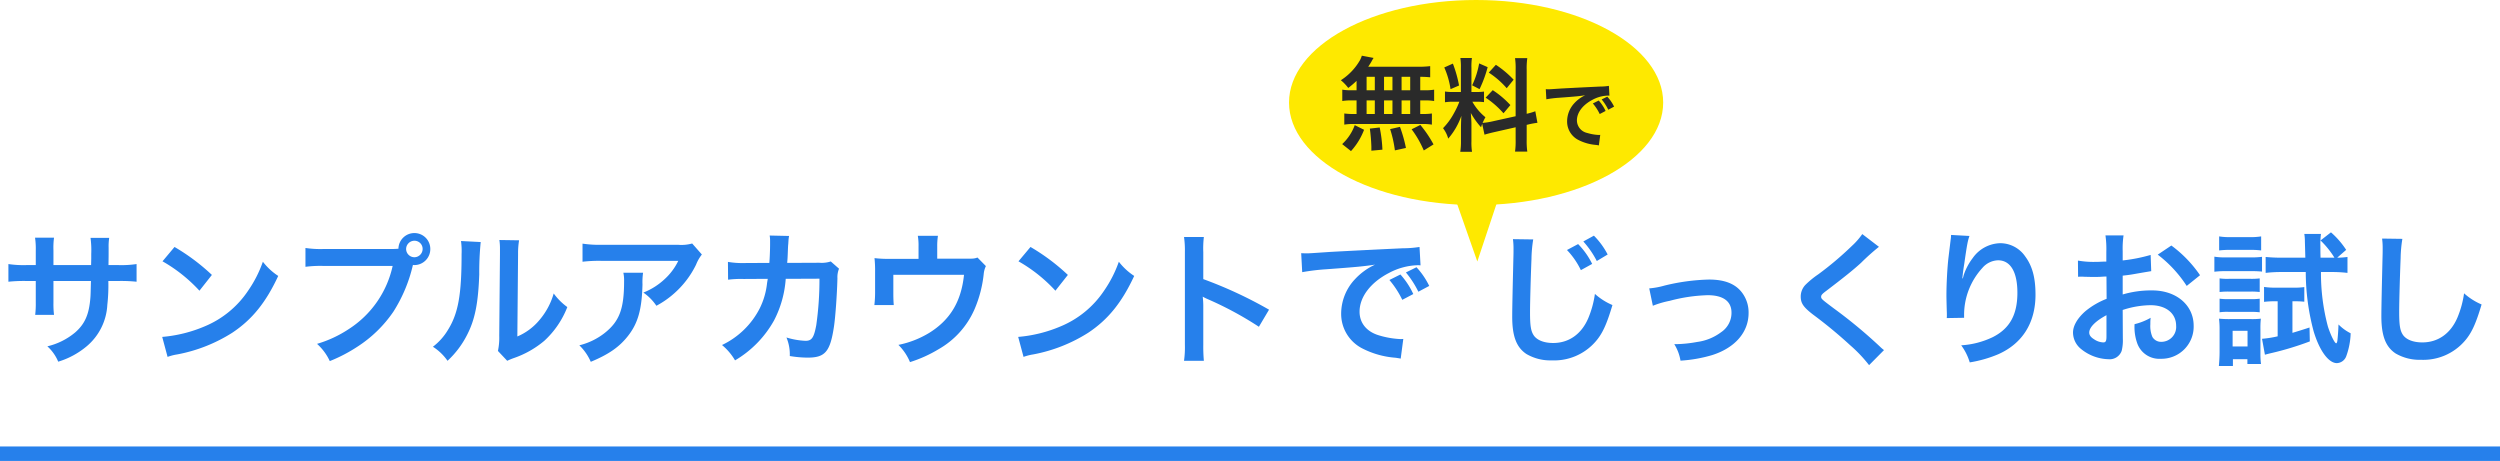 <svg xmlns="http://www.w3.org/2000/svg" width="517.833" height="95.476" viewBox="0 0 517.833 95.476"><g transform="translate(-55 -560.702)"><path d="M11.07-18.48v-3.09a15,15,0,0,1,.12-2.58H7.26a15.989,15.989,0,0,1,.15,2.67v3H5.64a21.294,21.294,0,0,1-3.9-.21v3.66a30.519,30.519,0,0,1,3.84-.15H7.41v4.44a19.753,19.753,0,0,1-.12,2.58h3.9a18.467,18.467,0,0,1-.12-2.52v-4.5h7.77c-.06,2.07-.06,2.79-.12,3.48-.27,3.45-1.14,5.43-3.18,7.2A13.933,13.933,0,0,1,9.81-1.65a8.912,8.912,0,0,1,2.25,3.18,16.675,16.675,0,0,0,5.85-3.15,12.014,12.014,0,0,0,4.32-8.61,36.369,36.369,0,0,0,.21-4.95h2.01a30.519,30.519,0,0,1,3.84.15v-3.66a21.294,21.294,0,0,1-3.9.21H22.47c.03-1.8.03-1.8.03-3.63a11.079,11.079,0,0,1,.12-2.01H18.75a19.12,19.12,0,0,1,.15,3.33v.96l-.03,1.35Zm22.59-.78a31.5,31.5,0,0,1,7.65,6.09l2.58-3.27a42.489,42.489,0,0,0-7.74-5.79ZM34.71.54A10.62,10.62,0,0,1,36.69.03a32.4,32.4,0,0,0,11.43-4.5c4.11-2.73,6.96-6.27,9.51-11.76a12.936,12.936,0,0,1-3.18-2.94,25.051,25.051,0,0,1-3.06,6,20.044,20.044,0,0,1-8.91,7.35A28.586,28.586,0,0,1,33.6-3.6Zm32.4-22.35a21.131,21.131,0,0,1-3.84-.21v3.9a23.816,23.816,0,0,1,3.78-.18H81.33A20.786,20.786,0,0,1,72.24-5.22a24.408,24.408,0,0,1-6.57,3.06,11.04,11.04,0,0,1,2.64,3.57,31.957,31.957,0,0,0,5.7-2.97,26.164,26.164,0,0,0,7.47-7.26,30.894,30.894,0,0,0,4.05-9.69,1.984,1.984,0,0,0,.33.03,3.31,3.31,0,0,0,3.27-3.33,3.29,3.29,0,0,0-3.3-3.3,3.3,3.3,0,0,0-3.3,3.24,16.3,16.3,0,0,1-1.65.06Zm18.72-1.71a1.69,1.69,0,0,1,1.71,1.71,1.729,1.729,0,0,1-1.71,1.71,1.729,1.729,0,0,1-1.71-1.71A1.729,1.729,0,0,1,85.83-23.52Zm9.66.06a15.078,15.078,0,0,1,.12,2.73c0,8.4-.69,12.27-2.85,15.72a12.325,12.325,0,0,1-3.09,3.45A10.677,10.677,0,0,1,92.7,1.35,19.1,19.1,0,0,0,96.84-4.2c1.56-3.09,2.22-6.48,2.43-12.33a62.691,62.691,0,0,1,.3-6.72Zm7.95-.21a12.985,12.985,0,0,1,.12,1.98v.9l-.15,16.92a13.443,13.443,0,0,1-.27,3.18l1.92,2.04a13.054,13.054,0,0,1,1.29-.54,19.814,19.814,0,0,0,6.39-3.6,18.618,18.618,0,0,0,4.77-6.99,12.575,12.575,0,0,1-2.82-2.82,14.66,14.66,0,0,1-2.94,5.49,12.061,12.061,0,0,1-4.59,3.42l.15-17.07a16.256,16.256,0,0,1,.21-2.85Zm39.93.72a8.259,8.259,0,0,1-2.91.27H124.8a23.917,23.917,0,0,1-4.14-.24v3.75a28.837,28.837,0,0,1,4.08-.18h15.75a12.441,12.441,0,0,1-2.85,3.81,13.912,13.912,0,0,1-4.38,2.76,10.139,10.139,0,0,1,2.7,2.73,18.765,18.765,0,0,0,3.6-2.49,19.039,19.039,0,0,0,4.62-6.03,8.337,8.337,0,0,1,1.2-2.1Zm-14.25,6.06a7.6,7.6,0,0,1,.15,1.8c0,5.67-.96,8.25-4.02,10.68A13.832,13.832,0,0,1,120-1.86a10.59,10.59,0,0,1,2.37,3.42c3.75-1.56,5.94-3.09,7.74-5.4,2.04-2.61,2.85-5.49,2.97-10.62a13.774,13.774,0,0,1,.12-2.43Zm42.96-2.34a6.054,6.054,0,0,1-2.37.27l-6.66.03c.09-.96.09-1.23.12-1.89.06-1.56.06-1.56.12-2.19,0-.21.03-.39.03-.57a8.728,8.728,0,0,1,.12-.93l-4.02-.09a5.823,5.823,0,0,1,.09,1.17v.75c0,.87-.06,2.61-.15,3.75l-5.25.03a17.21,17.21,0,0,1-3.33-.24l.03,3.69a21.305,21.305,0,0,1,3.24-.15l4.98-.03c-.03.21-.09.51-.15.93a15.4,15.4,0,0,1-1.53,5.22,16.892,16.892,0,0,1-7.8,7.56,11.827,11.827,0,0,1,2.7,3.18,22,22,0,0,0,8.1-8.31,21.963,21.963,0,0,0,2.4-8.58l6.99-.03a67.346,67.346,0,0,1-.66,9.6c-.48,2.61-.93,3.27-2.22,3.27a15.555,15.555,0,0,1-3.96-.69,9.067,9.067,0,0,1,.69,3.84,22.88,22.88,0,0,0,3.72.33c3.6,0,4.65-1.23,5.43-6.42.3-1.98.63-6.6.72-9.99a4.687,4.687,0,0,1,.33-2.01Zm30.39-.81c-.72.24-.72.24-2.94.24h-5.4v-2.58a13.721,13.721,0,0,1,.15-2.16h-4.17a11.558,11.558,0,0,1,.15,2.19v2.58h-5.88a23.336,23.336,0,0,1-3.24-.15,24.593,24.593,0,0,1,.12,2.85v4.35a22.321,22.321,0,0,1-.15,2.52h4.02c-.06-.66-.09-1.47-.09-2.4v-3.87h14.64c-.57,5.52-2.85,9.33-7.2,12.03a19.729,19.729,0,0,1-6.39,2.49,11,11,0,0,1,2.4,3.57,27.2,27.2,0,0,0,5.97-2.7,17.566,17.566,0,0,0,7.41-8.28,25.18,25.18,0,0,0,1.89-7.26,4.775,4.775,0,0,1,.45-1.65Zm8.49.78a31.5,31.5,0,0,1,7.65,6.09l2.58-3.27a42.488,42.488,0,0,0-7.74-5.79ZM212.01.54a10.62,10.62,0,0,1,1.98-.51,32.4,32.4,0,0,0,11.43-4.5c4.11-2.73,6.96-6.27,9.51-11.76a12.936,12.936,0,0,1-3.18-2.94,25.05,25.05,0,0,1-3.06,6,20.044,20.044,0,0,1-8.91,7.35A28.586,28.586,0,0,1,210.9-3.6Zm37.35.81a32.982,32.982,0,0,1-.12-3.33V-9.9a15.511,15.511,0,0,0-.12-2.04,9.691,9.691,0,0,0,1.02.51A70.977,70.977,0,0,1,260.76-5.7l2.1-3.54a88.139,88.139,0,0,0-13.62-6.33v-5.58a20.112,20.112,0,0,1,.12-3.15h-4.11a19.281,19.281,0,0,1,.18,3.06V-2.01a20.209,20.209,0,0,1-.18,3.36Zm20.37-18.36a43.547,43.547,0,0,1,4.98-.6c6.51-.48,7.68-.6,10.11-.96a13.266,13.266,0,0,0-4.17,3.03,10.446,10.446,0,0,0-2.85,7.05,8.027,8.027,0,0,0,4.29,7.23A18.048,18.048,0,0,0,289.11.72c.51.09.66.09,1.02.18l.54-4.08c-.3.03-.57.03-.6.03a18.206,18.206,0,0,1-4.47-.78c-2.52-.75-3.99-2.55-3.99-4.89,0-3.03,2.25-6.03,6.06-8.01a13.417,13.417,0,0,1,5.94-1.62,4.645,4.645,0,0,1,.63.03l-.21-3.81a22.1,22.1,0,0,1-3.45.27c-8.31.39-13.29.66-14.97.75-4.41.3-4.41.3-4.95.3-.15,0-.48,0-1.14-.03Zm18.06,1.62a19.083,19.083,0,0,1,2.67,4.11l2.28-1.2a16.087,16.087,0,0,0-2.67-4.05Zm8.25,1.23a15.723,15.723,0,0,0-2.64-3.87l-2.19,1.08a19.885,19.885,0,0,1,2.58,3.99Zm17.34-9.69a14.921,14.921,0,0,1,.12,2.04c0,.42,0,1.05-.03,1.95-.18,7.53-.24,10.53-.24,12.09,0,4.02.87,6.33,2.94,7.71a9.781,9.781,0,0,0,5.25,1.32,11.354,11.354,0,0,0,9-3.81c1.47-1.65,2.37-3.6,3.57-7.65a12.956,12.956,0,0,1-3.63-2.31,20.112,20.112,0,0,1-1.38,5.04c-1.41,3.3-4.02,5.13-7.26,5.13-1.89,0-3.33-.57-4.02-1.56-.6-.9-.78-1.98-.78-4.83,0-2.13.18-8.22.3-11.01a27.419,27.419,0,0,1,.36-4.05Zm11.19,2.25a15.98,15.98,0,0,1,2.88,4.17l2.34-1.29a15.714,15.714,0,0,0-2.91-4.11Zm8.43.93a15.787,15.787,0,0,0-2.85-3.9l-2.19,1.2a19.053,19.053,0,0,1,2.79,4.05Zm9.36,10.62a18.948,18.948,0,0,1,3.48-1.02,33.619,33.619,0,0,1,7.89-1.17c3.18,0,4.92,1.26,4.92,3.6a4.819,4.819,0,0,1-2.13,4.05,10.58,10.58,0,0,1-5.01,2.04,26.437,26.437,0,0,1-4.26.45h-.45a9.484,9.484,0,0,1,1.29,3.42A29.493,29.493,0,0,0,354.6.18c4.77-1.5,7.59-4.74,7.59-8.73a6.8,6.8,0,0,0-1.11-3.87c-1.35-2.07-3.66-3.06-7.08-3.06a42.386,42.386,0,0,0-9.27,1.26,15.993,15.993,0,0,1-3.12.57ZM385.74-24.9a14.873,14.873,0,0,1-2.19,2.49,67.24,67.24,0,0,1-6.93,5.85,18.394,18.394,0,0,0-2.64,2.16,3.5,3.5,0,0,0-.99,2.43c0,1.38.54,2.19,2.52,3.72a95.152,95.152,0,0,1,7.74,6.39,28.979,28.979,0,0,1,3.9,4.11l3.09-3.12a7.478,7.478,0,0,1-.87-.75,100.843,100.843,0,0,0-9.45-7.83c-2.64-1.98-2.7-2.04-2.7-2.49,0-.33.21-.57,1.14-1.26,3.51-2.67,5.61-4.35,7.14-5.76a45.772,45.772,0,0,1,3.69-3.3Zm18.39.18a7.051,7.051,0,0,1-.09,1.02l-.45,3.72c-.24,2.07-.42,5.4-.42,7.83,0,.6.06,2.82.09,3.69v.57a2.333,2.333,0,0,1-.03.39l3.6-.06v-.63a14.384,14.384,0,0,1,3.78-9.69,4.465,4.465,0,0,1,3.24-1.59c2.58,0,4.02,2.4,4.02,6.72,0,4.56-1.59,7.41-5.07,9.18a17.512,17.512,0,0,1-6.57,1.71A11.475,11.475,0,0,1,408,1.68,25.585,25.585,0,0,0,413.88,0c5.04-2.22,7.74-6.54,7.74-12.33,0-3.54-.66-5.97-2.16-7.98a6.282,6.282,0,0,0-5.13-2.7,7.162,7.162,0,0,0-5.7,3.06,12.128,12.128,0,0,0-1.89,3.57,6.592,6.592,0,0,1-.18.66h-.09c.06-.72.18-1.74.39-3,.57-3.99.72-4.77,1.08-5.79ZM439.68-9.18a19.2,19.2,0,0,1,5.76-.99c3.21,0,5.31,1.68,5.31,4.26a3.083,3.083,0,0,1-3.03,3.33,2.075,2.075,0,0,1-1.89-1.02,5.78,5.78,0,0,1-.42-2.64,10.4,10.4,0,0,1,.06-1.32,12.655,12.655,0,0,1-3.33,1.32,10.023,10.023,0,0,0,.51,3.84A4.843,4.843,0,0,0,447.57.93a6.665,6.665,0,0,0,6.81-6.84c0-4.26-3.57-7.32-8.58-7.32a20.8,20.8,0,0,0-6.12.84v-3.9c1.14-.12,1.74-.21,2.73-.39,2.07-.36,2.64-.45,3.18-.54l-.12-3.36a33.457,33.457,0,0,1-5.79,1.14v-1.92a18.419,18.419,0,0,1,.18-3.27h-3.75a20.556,20.556,0,0,1,.18,3.45v1.98c-.33,0-.48,0-1.2.03-.42.03-.75.03-1.05.03a18.4,18.4,0,0,1-3.63-.27l.03,3.36a5.625,5.625,0,0,1,.63-.03c.09,0,.36,0,.75.03.36,0,1.2.03,1.65.03.75,0,1.17,0,1.62-.03.99-.06.99-.06,1.23-.06l.03,4.62a16.049,16.049,0,0,0-4.38,2.55c-1.65,1.44-2.58,3.03-2.58,4.44a4.407,4.407,0,0,0,1.65,3.39,9.345,9.345,0,0,0,5.67,2.13,2.636,2.636,0,0,0,2.76-1.74,8.933,8.933,0,0,0,.24-2.55Zm-3.36,5.46c0,.99-.15,1.26-.66,1.26a3.606,3.606,0,0,1-1.92-.66c-.69-.42-.99-.87-.99-1.38,0-1.08,1.32-2.4,3.57-3.6ZM455.7-16.38a25.445,25.445,0,0,0-5.94-6.15l-2.82,1.89a25.618,25.618,0,0,1,6,6.48Zm30.27-5.25a17.462,17.462,0,0,0-3.15-3.63l-2.16,1.68a18.326,18.326,0,0,1,2.88,3.57h-2.88c-.03-1.2-.03-1.38-.03-2.25a16.9,16.9,0,0,1,.12-2.67H477.3a9.7,9.7,0,0,1,.12,1.59l.09,3.33h-4.95c-1.29,0-2.34-.06-3.27-.15v3.3a27.023,27.023,0,0,1,3.24-.18h5.07A47.753,47.753,0,0,0,479.22-4.8c1.2,4.02,3.09,6.63,4.83,6.63A2.162,2.162,0,0,0,486,.36a15.1,15.1,0,0,0,.9-4.71,9.521,9.521,0,0,1-2.52-1.83c-.03,1.14-.15,2.76-.24,3.42-.06.33-.15.48-.24.48-.3,0-1.11-1.62-1.71-3.45a42.827,42.827,0,0,1-1.44-11.31H483a27.387,27.387,0,0,1,3.24.18v-3.3a15.131,15.131,0,0,1-2.13.15ZM471.78-10.98v7.26a21.908,21.908,0,0,1-3.24.51l.6,3.3c.42-.12.66-.18,1.02-.27a62.4,62.4,0,0,0,8.28-2.49l-.06-2.88c-1.74.57-2.34.75-3.54,1.11v-6.54h.66a17.636,17.636,0,0,1,1.8.09v-3.03a13.907,13.907,0,0,1-2.1.12h-3.81a15.309,15.309,0,0,1-2.43-.15v3.09a17.452,17.452,0,0,1,2.28-.12ZM459.66-21.51a18.711,18.711,0,0,1,2.43-.12h3.84a17.847,17.847,0,0,1,2.43.12v-2.91a13.376,13.376,0,0,1-2.43.15h-3.84a13.176,13.176,0,0,1-2.43-.15Zm-.99,4.41a17.93,17.93,0,0,1,2.4-.12h5.19a20.71,20.71,0,0,1,2.28.09v-3.06a15.782,15.782,0,0,1-2.4.12h-5.07a13.215,13.215,0,0,1-2.4-.15Zm1.08,4.2a15.193,15.193,0,0,1,1.89-.09h4.59a14.78,14.78,0,0,1,1.83.09v-2.82a13.2,13.2,0,0,1-1.83.09h-4.59a11.134,11.134,0,0,1-1.89-.09Zm0,4.2a11.12,11.12,0,0,1,1.86-.09h4.56a15.529,15.529,0,0,1,1.89.09v-2.82a10.218,10.218,0,0,1-1.86.09h-4.56a11.134,11.134,0,0,1-1.89-.09Zm2.76,11.13V1.02h3v.99h2.82a15.823,15.823,0,0,1-.12-2.1V-5.22a17.241,17.241,0,0,1,.09-2.16,15.335,15.335,0,0,1-2.04.09h-4.29a21.23,21.23,0,0,1-2.34-.09,17.937,17.937,0,0,1,.12,2.31V-.51c0,.99-.06,2.01-.15,2.94Zm-.06-7.29h3.09v3.24h-3.09Zm30.96-19.11a14.921,14.921,0,0,1,.12,2.04c0,.42,0,1.05-.03,1.95-.18,7.53-.24,10.53-.24,12.09,0,4.02.87,6.33,2.94,7.71a9.781,9.781,0,0,0,5.25,1.32,11.354,11.354,0,0,0,9-3.81c1.47-1.65,2.37-3.6,3.57-7.65a12.957,12.957,0,0,1-3.63-2.31,20.112,20.112,0,0,1-1.38,5.04c-1.41,3.3-4.02,5.13-7.26,5.13-1.89,0-3.33-.57-4.02-1.56-.6-.9-.78-1.98-.78-4.83,0-2.13.18-8.22.3-11.01a27.423,27.423,0,0,1,.36-4.05Z" transform="translate(55 634.087)" fill="#2680eb"/><path d="M517.833,1.5H0v-3H517.833Z" transform="translate(55 654.678)" fill="#2680eb"/><ellipse cx="38.75" cy="21.238" rx="38.75" ry="21.238" transform="translate(322 560.702)" fill="#fee900"/><path d="M-25.01-10.941h-.9a10.9,10.9,0,0,1-2.058-.126v2.352a11.3,11.3,0,0,1,2.058-.126h.9v2.814h-.483a13.489,13.489,0,0,1-2.058-.105v2.31a9.668,9.668,0,0,1,1.869-.126H-11.36a9.838,9.838,0,0,1,1.953.126v-2.31a12.114,12.114,0,0,1-1.995.105h-.42V-8.841H-11a11.035,11.035,0,0,1,2.058.126v-2.352A10.9,10.9,0,0,1-11-10.941h-.819v-2.793c1.071.021,1.365.042,2.058.105v-2.31a19.92,19.92,0,0,1-2.646.126H-22.595c.294-.441.462-.714.672-1.071a6.668,6.668,0,0,1,.441-.756l-2.436-.462a5.225,5.225,0,0,1-.441,1.029,12.076,12.076,0,0,1-3.906,4.053,9.386,9.386,0,0,1,1.533,1.6,19.749,19.749,0,0,0,1.722-1.47Zm2.079-2.793h1.7v2.793h-1.7Zm0,4.893h1.7v2.814h-1.7Zm3.612,2.814V-8.841h1.743v2.814Zm0-4.914v-2.793h1.743v2.793Zm3.633,4.914V-8.841H-13.9v2.814Zm0-4.914v-2.793H-13.9v2.793ZM-9.071.273A23.5,23.5,0,0,0-11.8-3.759l-1.806.9a20.951,20.951,0,0,1,2.52,4.389Zm-5.712.735A29.107,29.107,0,0,0-16.022-3.36l-2.037.462a24.3,24.3,0,0,1,.987,4.41Zm-4.872.357a28.318,28.318,0,0,0-.567-4.6L-22.259-3A36.469,36.469,0,0,1-21.944.714v.861Zm-6.51.294a13.834,13.834,0,0,0,2.709-4.41l-1.932-.966A9.991,9.991,0,0,1-27.992.21Zm27.657-3.4c.462-.147,1.071-.315,2-.525L7.939-3.276V-.735a15.226,15.226,0,0,1-.126,2.5h2.541a15.4,15.4,0,0,1-.126-2.478V-3.78l.21-.042A15.34,15.34,0,0,1,12.454-4.2l-.441-2.394a12.807,12.807,0,0,1-1.785.525v-9.114a14.843,14.843,0,0,1,.126-2.415H7.813a14.372,14.372,0,0,1,.126,2.436v9.6L3.025-4.473a14.063,14.063,0,0,1-1.932.294,12.245,12.245,0,0,1,.588-1.176A11.152,11.152,0,0,1-1.028-8.568h.756a12.214,12.214,0,0,1,1.659.084v-2.184a10.635,10.635,0,0,1-1.617.084h-.987v-5a12.537,12.537,0,0,1,.1-2.037H-3.506A12.994,12.994,0,0,1-3.4-15.561v4.977H-4.808a10.429,10.429,0,0,1-1.89-.1v2.226a10.865,10.865,0,0,1,1.89-.105h1.092A17.707,17.707,0,0,1-4.829-6.2,13.808,13.808,0,0,1-7.1-3.087,6.325,6.325,0,0,1-6.026-.924,14.506,14.506,0,0,0-3.3-5.649c-.042.693-.084,1.68-.084,2.52V-.42a13.6,13.6,0,0,1-.147,2.226h2.436A12.421,12.421,0,0,1-1.217-.378V-3.843c0-.672-.021-.966-.126-2.394A15.536,15.536,0,0,0,.778-3.276c.105-.336.126-.441.231-.714ZM-6.845-15.666a16.945,16.945,0,0,1,1.3,4.494l1.764-.756A25.541,25.541,0,0,0-5.06-16.464Zm7.224-.84A17.469,17.469,0,0,1-1.07-11.97l1.533.8a25.413,25.413,0,0,0,1.68-4.557ZM2.374-14.6a17.74,17.74,0,0,1,3.717,3.234l1.428-1.764a20.4,20.4,0,0,0-3.675-3.087ZM1.723-9.408a18.369,18.369,0,0,1,3.7,3.234l1.428-1.7a19.161,19.161,0,0,0-3.654-3.087ZM14.3-9.072a23.225,23.225,0,0,1,2.656-.32c3.472-.256,4.1-.32,5.392-.512A7.075,7.075,0,0,0,20.12-8.288a5.571,5.571,0,0,0-1.52,3.76A4.281,4.281,0,0,0,20.888-.672,9.626,9.626,0,0,0,24.632.384c.272.048.352.048.544.1L25.464-1.7c-.16.016-.3.016-.32.016A9.71,9.71,0,0,1,22.76-2.1,2.687,2.687,0,0,1,20.632-4.7c0-1.616,1.2-3.216,3.232-4.272a7.156,7.156,0,0,1,3.168-.864,2.477,2.477,0,0,1,.336.016l-.112-2.032a11.787,11.787,0,0,1-1.84.144c-4.432.208-7.088.352-7.984.4-2.352.16-2.352.16-2.64.16-.08,0-.256,0-.608-.016Zm9.632.864a10.178,10.178,0,0,1,1.424,2.192l1.216-.64a8.58,8.58,0,0,0-1.424-2.16Zm4.4.656A8.386,8.386,0,0,0,26.92-9.616l-1.168.576a10.6,10.6,0,0,1,1.376,2.128Z" transform="translate(361 590.34)" fill="#2a2a2a"/><path d="M679.5,2871.247l5,14.253L690,2869Z" transform="translate(-323.5 -2270.633)" fill="#fee900"/></g></svg>